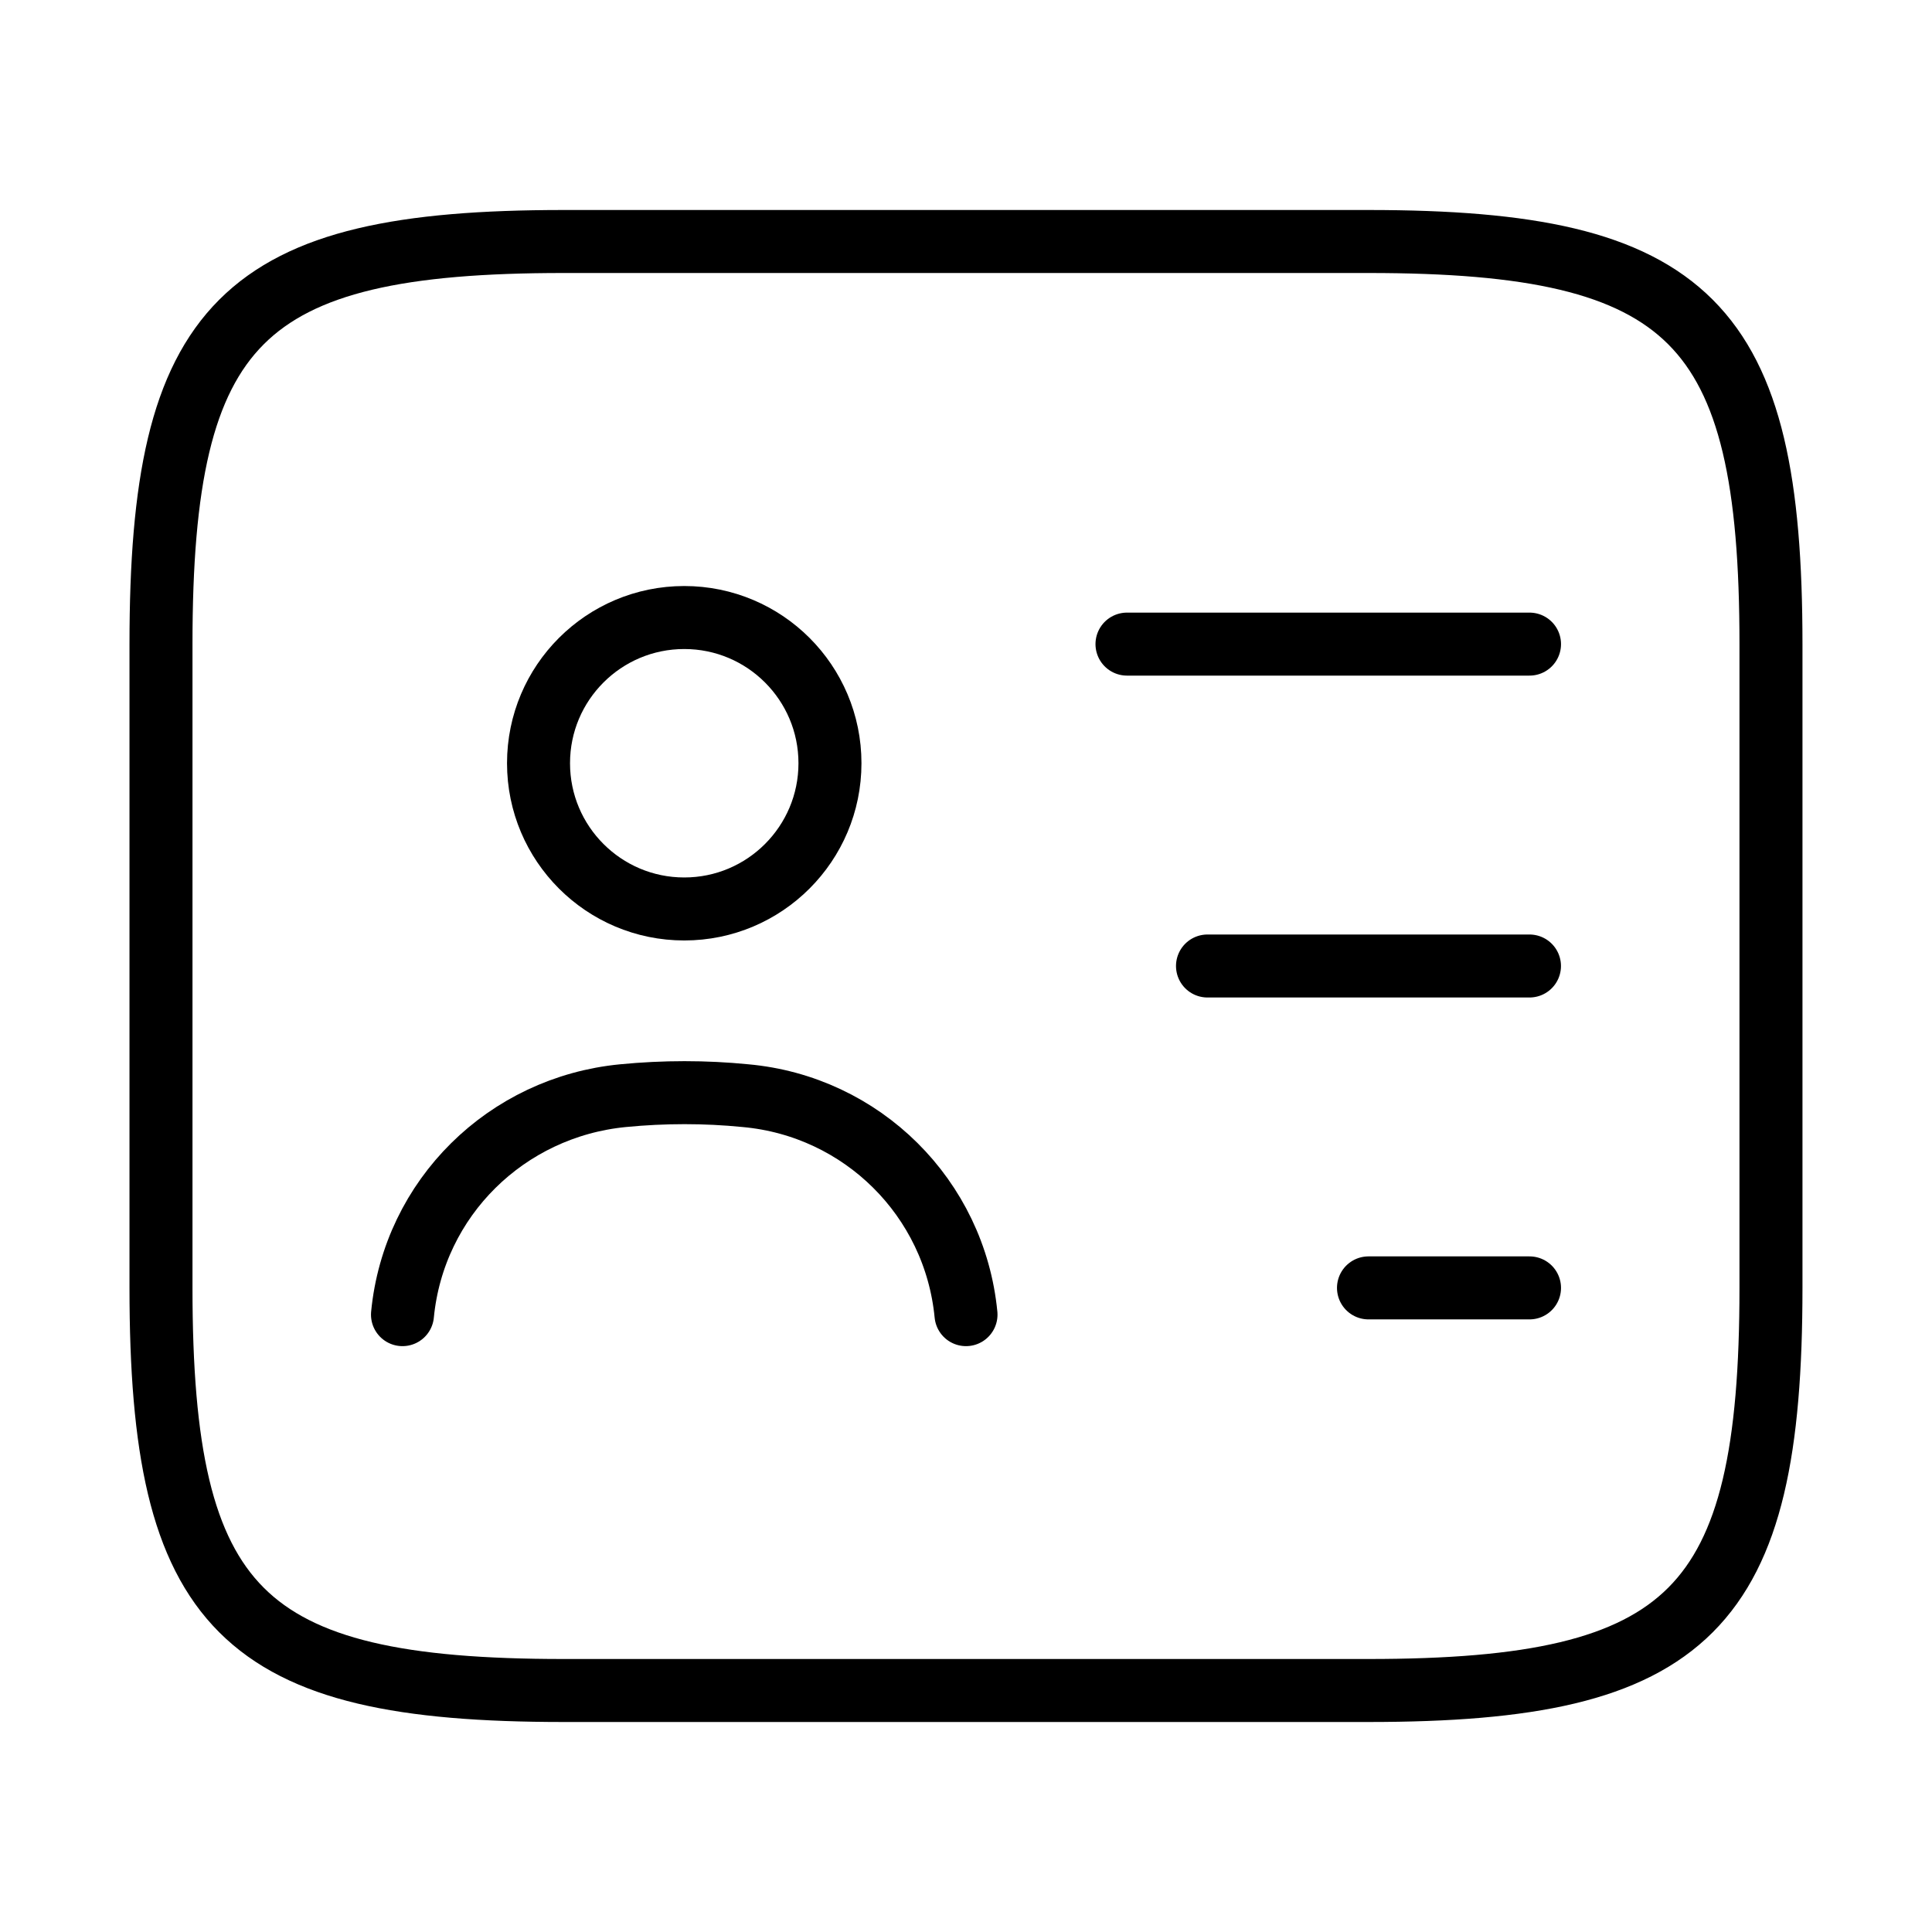 <?xml version="1.0" encoding="UTF-8"?>
<svg xmlns="http://www.w3.org/2000/svg" width="46" height="46" viewBox="0 0 46 46" fill="none">
  <path d="M32.583 40.25H13.416C5.75 40.25 3.833 38.333 3.833 30.667V15.333C3.833 7.667 5.75 5.75 13.416 5.75H32.583C40.25 5.75 42.166 7.667 42.166 15.333V30.667C42.166 38.333 40.25 40.25 32.583 40.25Z" stroke="black" stroke-width="1.5" stroke-linecap="round" stroke-linejoin="round"></path>
  <path d="M26.833 15.336H36.417" stroke="black" stroke-width="1.5" stroke-linecap="round" stroke-linejoin="round"></path>
  <path d="M28.75 23H36.416" stroke="black" stroke-width="1.5" stroke-linecap="round" stroke-linejoin="round"></path>
  <path d="M32.583 30.664H36.417" stroke="black" stroke-width="1.5" stroke-linecap="round" stroke-linejoin="round"></path>
  <path d="M16.292 21.642C18.207 21.642 19.761 20.088 19.761 18.172C19.761 16.256 18.207 14.703 16.292 14.703C14.376 14.703 12.822 16.256 12.822 18.172C12.822 20.088 14.376 21.642 16.292 21.642Z" stroke="black" stroke-width="1.5" stroke-linecap="round" stroke-linejoin="round"></path>
  <path d="M23 31.301C22.732 28.522 20.527 26.337 17.748 26.087C16.79 25.992 15.812 25.992 14.835 26.087C12.056 26.356 9.852 28.522 9.583 31.301" stroke="black" stroke-width="1.5" stroke-linecap="round" stroke-linejoin="round"></path>
</svg>
